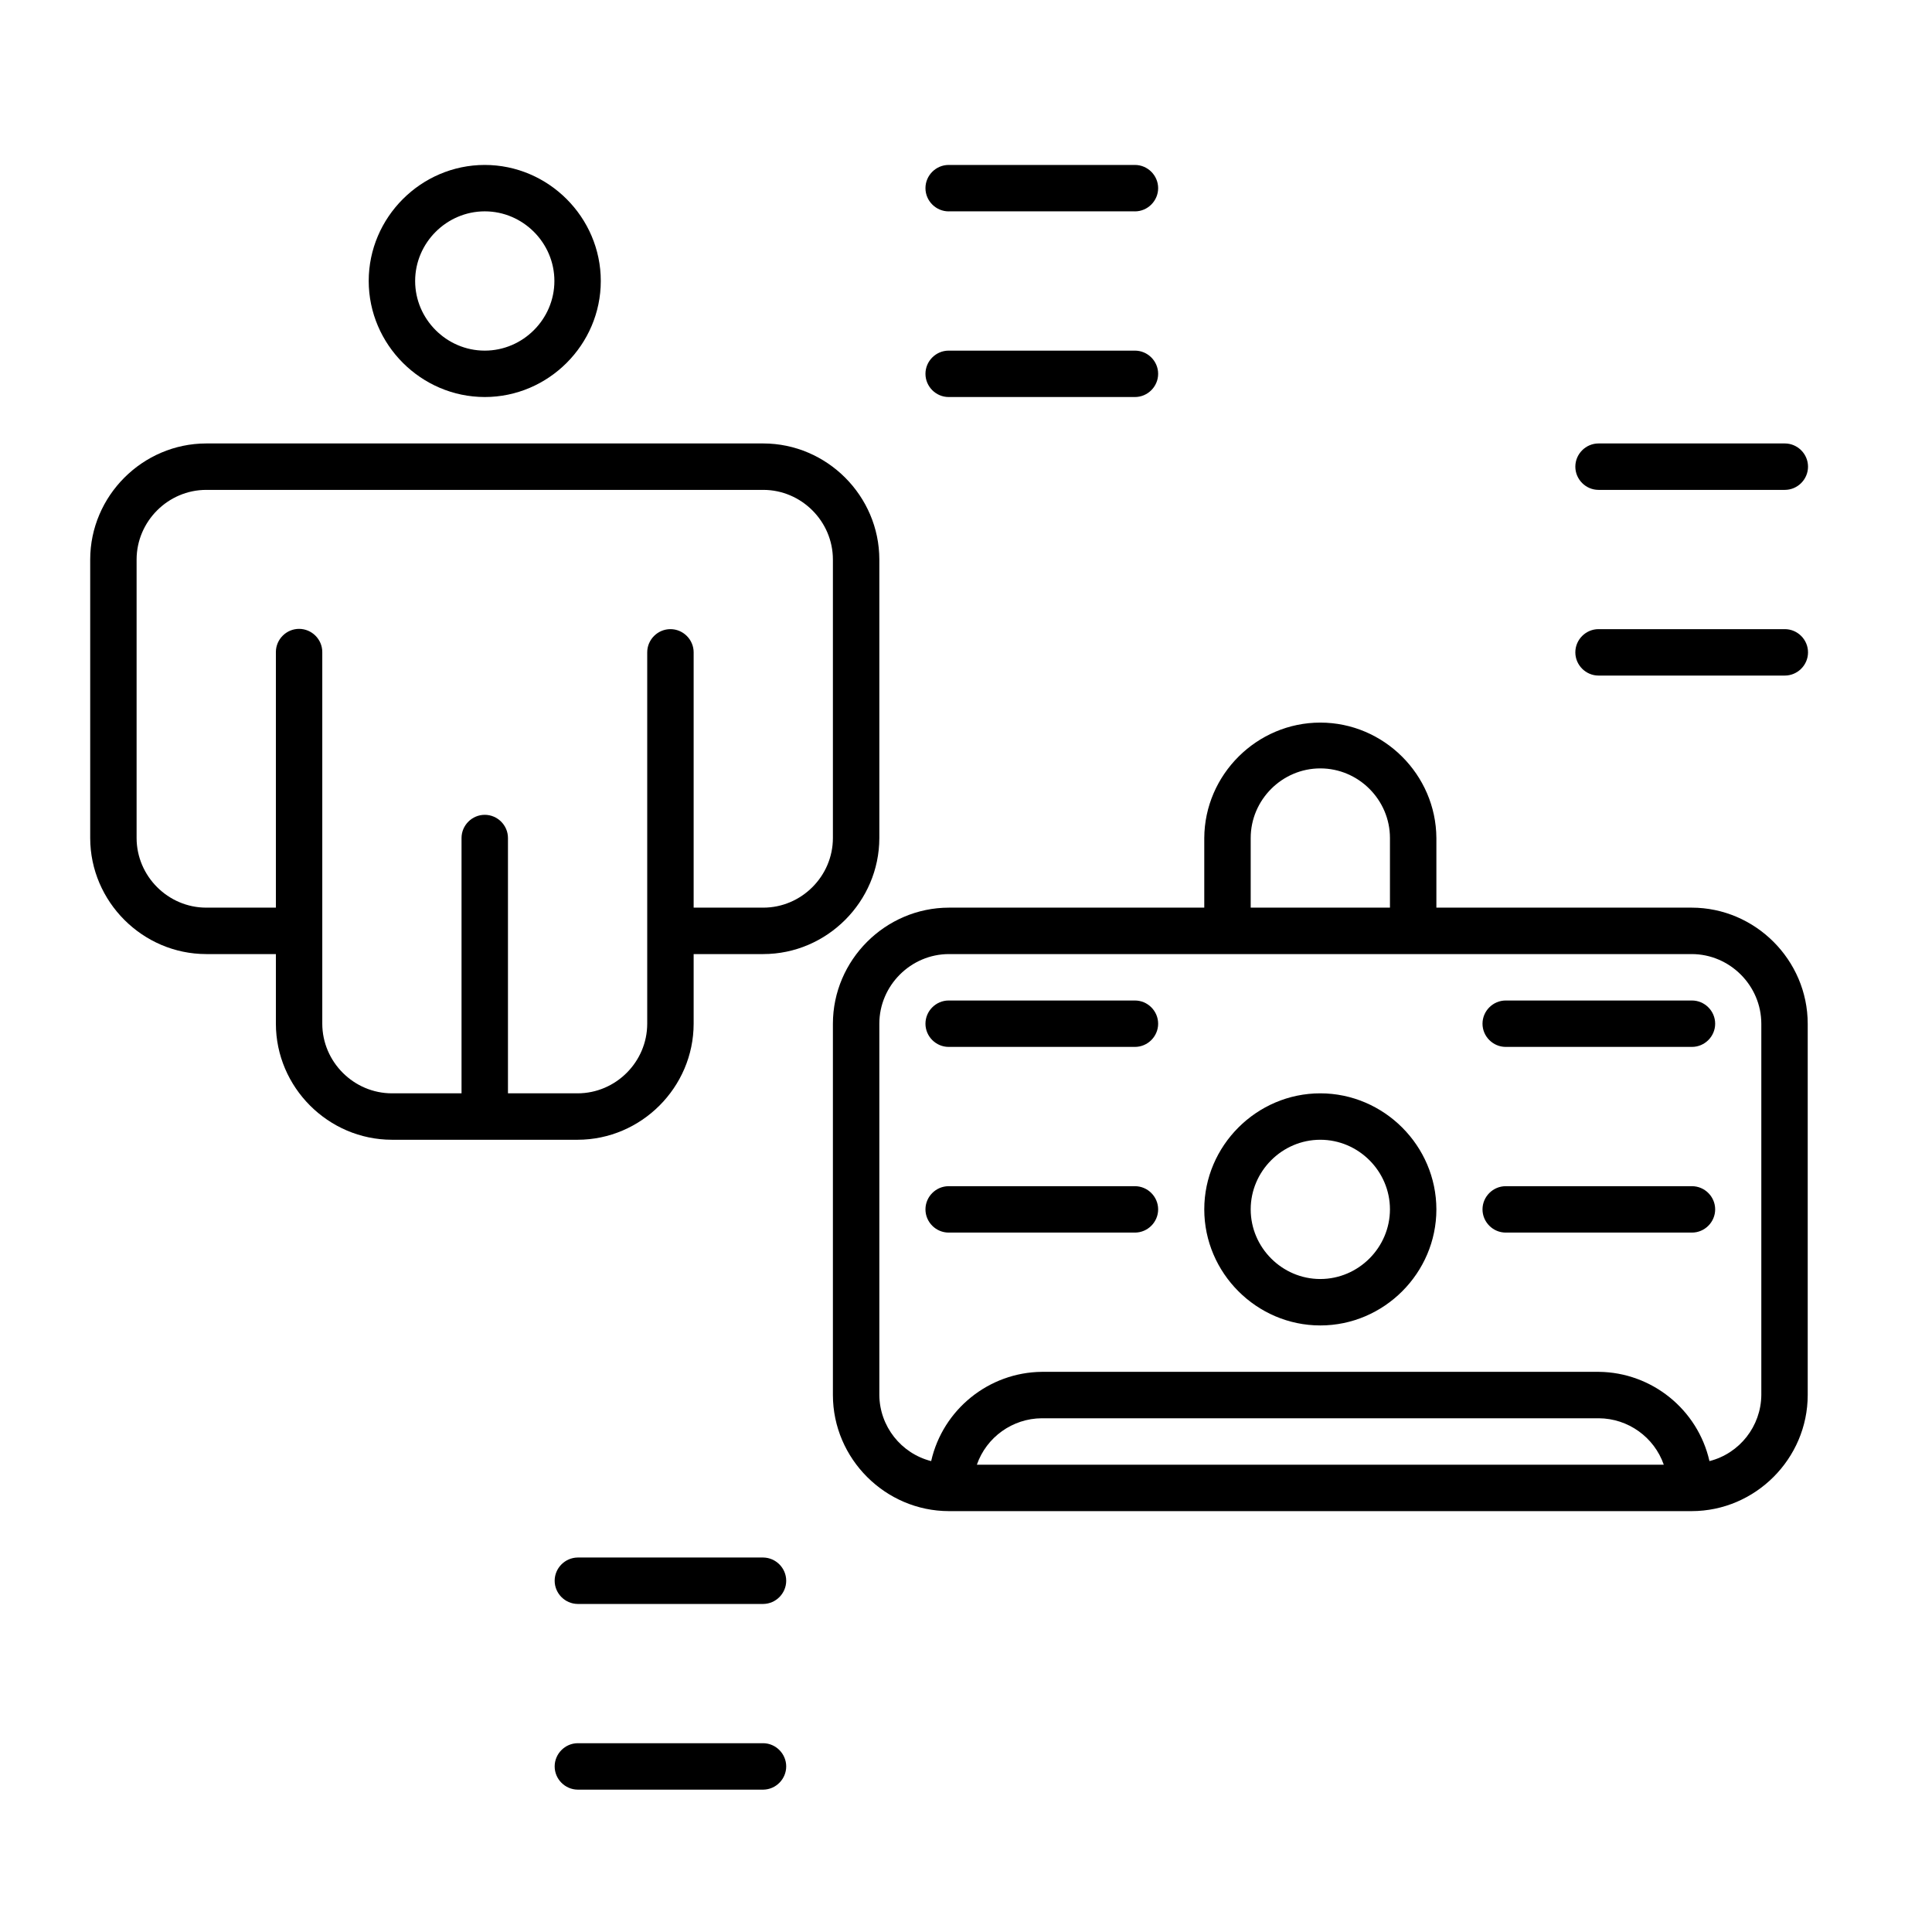 <?xml version="1.0" encoding="UTF-8" standalone="no"?><!DOCTYPE svg PUBLIC "-//W3C//DTD SVG 1.1//EN" "http://www.w3.org/Graphics/SVG/1.1/DTD/svg11.dtd"><svg width="100%" height="100%" viewBox="0 0 64 64" version="1.1" xmlns="http://www.w3.org/2000/svg" xmlns:xlink="http://www.w3.org/1999/xlink" xml:space="preserve" xmlns:serif="http://www.serif.com/" style="fill-rule:evenodd;clip-rule:evenodd;stroke-linejoin:round;stroke-miterlimit:2;"><g id="_96_Manager"><g><path d="M16.058,13.152c2.109,0 3.844,-1.735 3.844,-3.844c0,-2.109 -1.735,-3.844 -3.844,-3.844c-2.109,-0 -3.844,1.735 -3.844,3.844c0.002,2.108 1.736,3.842 3.844,3.844Zm0,-6.151c1.266,0 2.307,1.042 2.307,2.307c-0,1.265 -1.041,2.307 -2.307,2.307c-1.265,-0 -2.306,-1.042 -2.306,-2.307c0.001,-1.265 1.041,-2.305 2.306,-2.307Z" style="fill-rule:nonzero;"/><path d="M22.978,33.912l0,-2.307l2.307,-0c2.108,-0.002 3.842,-1.736 3.844,-3.844l-0,-9.227c-0.002,-2.108 -1.736,-3.842 -3.844,-3.844l-18.453,0c-2.108,0.002 -3.842,1.736 -3.844,3.844l-0,9.227c0.002,2.108 1.736,3.842 3.844,3.844l2.307,-0l-0,2.307c0.002,2.108 1.736,3.842 3.844,3.844l6.151,-0c2.108,-0.002 3.842,-1.736 3.844,-3.844Zm-6.919,-6.92c-0,-0 -0.001,-0 -0.001,-0c-0.422,-0 -0.769,0.347 -0.769,0.768c0,0 0,8.458 0,8.458l-2.306,0c-1.265,-0.001 -2.305,-1.042 -2.307,-2.306l0,-12.302c0,-0.003 0,-0.006 0,-0.01c0,-0.421 -0.347,-0.768 -0.769,-0.768c-0.421,-0 -0.768,0.347 -0.768,0.768c-0,0.004 -0,0.007 -0,0.01l-0,8.457l-2.307,0c-1.265,-0.001 -2.305,-1.041 -2.307,-2.306l0,-9.227c0.002,-1.264 1.042,-2.305 2.307,-2.306l18.453,-0c1.264,0.001 2.305,1.042 2.306,2.306l0,9.227c-0.001,1.265 -1.042,2.305 -2.306,2.306l-2.307,0l0,-8.457c0,-0.422 -0.347,-0.769 -0.769,-0.769c-0.422,-0 -0.769,0.347 -0.769,0.769l0,12.302c-0.001,1.264 -1.041,2.305 -2.306,2.306l-2.307,0c0,0 0,-8.458 0,-8.458c0,-0.421 -0.347,-0.768 -0.768,-0.768Z" style="fill-rule:nonzero;"/><path d="M43.737,36.218c0,0 0,0 0,0c-2.109,0 -3.844,1.736 -3.844,3.844c-0,2.109 1.735,3.845 3.844,3.845c2.109,-0 3.845,-1.736 3.845,-3.845c-0.002,-2.108 -1.737,-3.842 -3.845,-3.844Zm0,6.151c-1.265,0 -2.306,-1.041 -2.306,-2.307c-0,-1.265 1.041,-2.306 2.306,-2.306c1.266,-0 2.307,1.041 2.307,2.306c-0.002,1.265 -1.042,2.306 -2.307,2.307Z" style="fill-rule:nonzero;"/><path d="M56.039,30.067l-8.457,0l-0,-2.306c-0.012,-2.101 -1.744,-3.824 -3.845,-3.824c-2.101,0 -3.833,1.723 -3.844,3.824l-0,2.306l-8.458,0c-2.108,0.002 -3.842,1.736 -3.844,3.845l0,12.301c0.002,2.108 1.736,3.843 3.844,3.845l24.604,-0c2.108,-0.002 3.842,-1.736 3.844,-3.845l0,-12.301c-0.002,-2.109 -1.736,-3.843 -3.844,-3.845Zm-14.608,-2.306c-0,-1.266 1.041,-2.307 2.306,-2.307c1.266,0 2.307,1.041 2.307,2.307l-0,2.306l-4.613,0l-0,-2.306Zm-9.071,20.759c0.318,-0.914 1.183,-1.533 2.151,-1.538l18.453,0c0.968,0.006 1.832,0.624 2.151,1.538l-22.755,-0Zm25.986,-2.307c-0.01,1.032 -0.718,1.934 -1.718,2.188c-0.387,-1.71 -1.911,-2.94 -3.664,-2.957l-18.453,0c-1.753,0.017 -3.278,1.247 -3.665,2.957c-0.999,-0.254 -1.708,-1.156 -1.717,-2.188l-0,-12.301c0.001,-1.265 1.042,-2.306 2.306,-2.307l24.604,-0c1.265,0.001 2.305,1.042 2.307,2.307l-0,12.301Z" style="fill-rule:nonzero;"/><path d="M37.586,33.143l-6.151,-0c-0.003,-0 -0.006,-0 -0.009,-0c-0.422,-0 -0.769,0.347 -0.769,0.769c0,0.421 0.347,0.768 0.769,0.768c0.003,0 0.006,0 0.009,0l6.151,0c0.003,0 0.007,0 0.01,0c0.422,0 0.769,-0.347 0.769,-0.768c-0,-0.422 -0.347,-0.769 -0.769,-0.769c-0.003,-0 -0.007,-0 -0.01,-0Z" style="fill-rule:nonzero;"/><path d="M37.586,39.294l-6.151,-0c-0.003,-0 -0.006,-0 -0.009,-0c-0.422,-0 -0.769,0.347 -0.769,0.768c0,0.422 0.347,0.769 0.769,0.769c0.003,0 0.006,0 0.009,0l6.151,0c0.003,0 0.007,0 0.01,0c0.422,0 0.769,-0.347 0.769,-0.769c-0,-0.421 -0.347,-0.768 -0.769,-0.768c-0.003,-0 -0.007,-0 -0.01,-0Z" style="fill-rule:nonzero;"/><path d="M56.039,33.143l-6.151,-0c-0.003,-0 -0.006,-0 -0.009,-0c-0.422,-0 -0.769,0.347 -0.769,0.769c-0,0.421 0.347,0.768 0.769,0.768c0.003,0 0.006,0 0.009,0l6.151,0c0.003,0 0.006,0 0.009,0c0.422,0 0.769,-0.347 0.769,-0.768c0,-0.422 -0.347,-0.769 -0.769,-0.769c-0.003,-0 -0.006,-0 -0.009,-0Z" style="fill-rule:nonzero;"/><path d="M56.039,39.294l-6.151,-0c-0.003,-0 -0.006,-0 -0.009,-0c-0.422,-0 -0.769,0.347 -0.769,0.768c-0,0.422 0.347,0.769 0.769,0.769c0.003,0 0.006,0 0.009,0l6.151,0c0.003,0 0.006,0 0.009,0c0.422,0 0.769,-0.347 0.769,-0.769c0,-0.421 -0.347,-0.768 -0.769,-0.768c-0.003,-0 -0.006,-0 -0.009,-0Z" style="fill-rule:nonzero;"/><path d="M59.114,20.841l-6.15,-0c-0.004,-0 -0.007,-0 -0.01,-0c-0.422,-0 -0.769,0.347 -0.769,0.769c0,0.422 0.347,0.769 0.769,0.769c0.003,-0 0.006,-0 0.01,-0l6.15,-0c0.004,-0 0.007,-0 0.01,-0c0.422,-0 0.769,-0.347 0.769,-0.769c-0,-0.422 -0.347,-0.769 -0.769,-0.769c-0.003,-0 -0.006,-0 -0.01,-0Z" style="fill-rule:nonzero;"/><path d="M52.964,16.228l6.15,-0c0.004,-0 0.007,-0 0.01,-0c0.422,-0 0.769,-0.347 0.769,-0.769c-0,-0.422 -0.347,-0.769 -0.769,-0.769c-0.003,0 -0.006,0 -0.01,0l-6.15,0c-0.004,0 -0.007,0 -0.01,0c-0.422,0 -0.769,0.347 -0.769,0.769c0,0.422 0.347,0.769 0.769,0.769c0.003,-0 0.006,-0 0.01,-0Z" style="fill-rule:nonzero;"/><path d="M25.285,57.746l-6.151,0c-0.419,0.005 -0.76,0.351 -0.76,0.769c0,0.418 0.341,0.764 0.76,0.769l6.151,-0c0.418,-0.005 0.759,-0.351 0.759,-0.769c0,-0.418 -0.341,-0.764 -0.759,-0.769Z" style="fill-rule:nonzero;"/><path d="M25.285,51.595l-6.151,0c-0.419,0.006 -0.76,0.351 -0.76,0.769c0,0.418 0.341,0.764 0.76,0.769l6.151,0c0.418,-0.005 0.759,-0.351 0.759,-0.769c0,-0.418 -0.341,-0.763 -0.759,-0.769Z" style="fill-rule:nonzero;"/><path d="M31.435,7.001l6.151,0c0.003,0 0.007,0.001 0.01,0.001c0.422,-0 0.769,-0.348 0.769,-0.769c-0,-0.422 -0.347,-0.769 -0.769,-0.769c-0.003,-0 -0.007,-0 -0.01,-0l-6.151,-0c-0.003,-0 -0.006,-0 -0.009,-0c-0.422,-0 -0.769,0.347 -0.769,0.769c0,0.421 0.347,0.769 0.769,0.769c0.003,-0 0.006,-0.001 0.009,-0.001Z" style="fill-rule:nonzero;"/><path d="M31.435,13.152l6.151,0c0.003,0 0.007,0 0.01,0c0.422,0 0.769,-0.347 0.769,-0.769c-0,-0.421 -0.347,-0.768 -0.769,-0.768c-0.003,-0 -0.007,-0 -0.01,-0l-6.151,-0c-0.003,-0 -0.006,-0 -0.009,-0c-0.422,-0 -0.769,0.347 -0.769,0.768c0,0.422 0.347,0.769 0.769,0.769c0.003,0 0.006,0 0.009,0Z" style="fill-rule:nonzero;"/></g></g></svg>